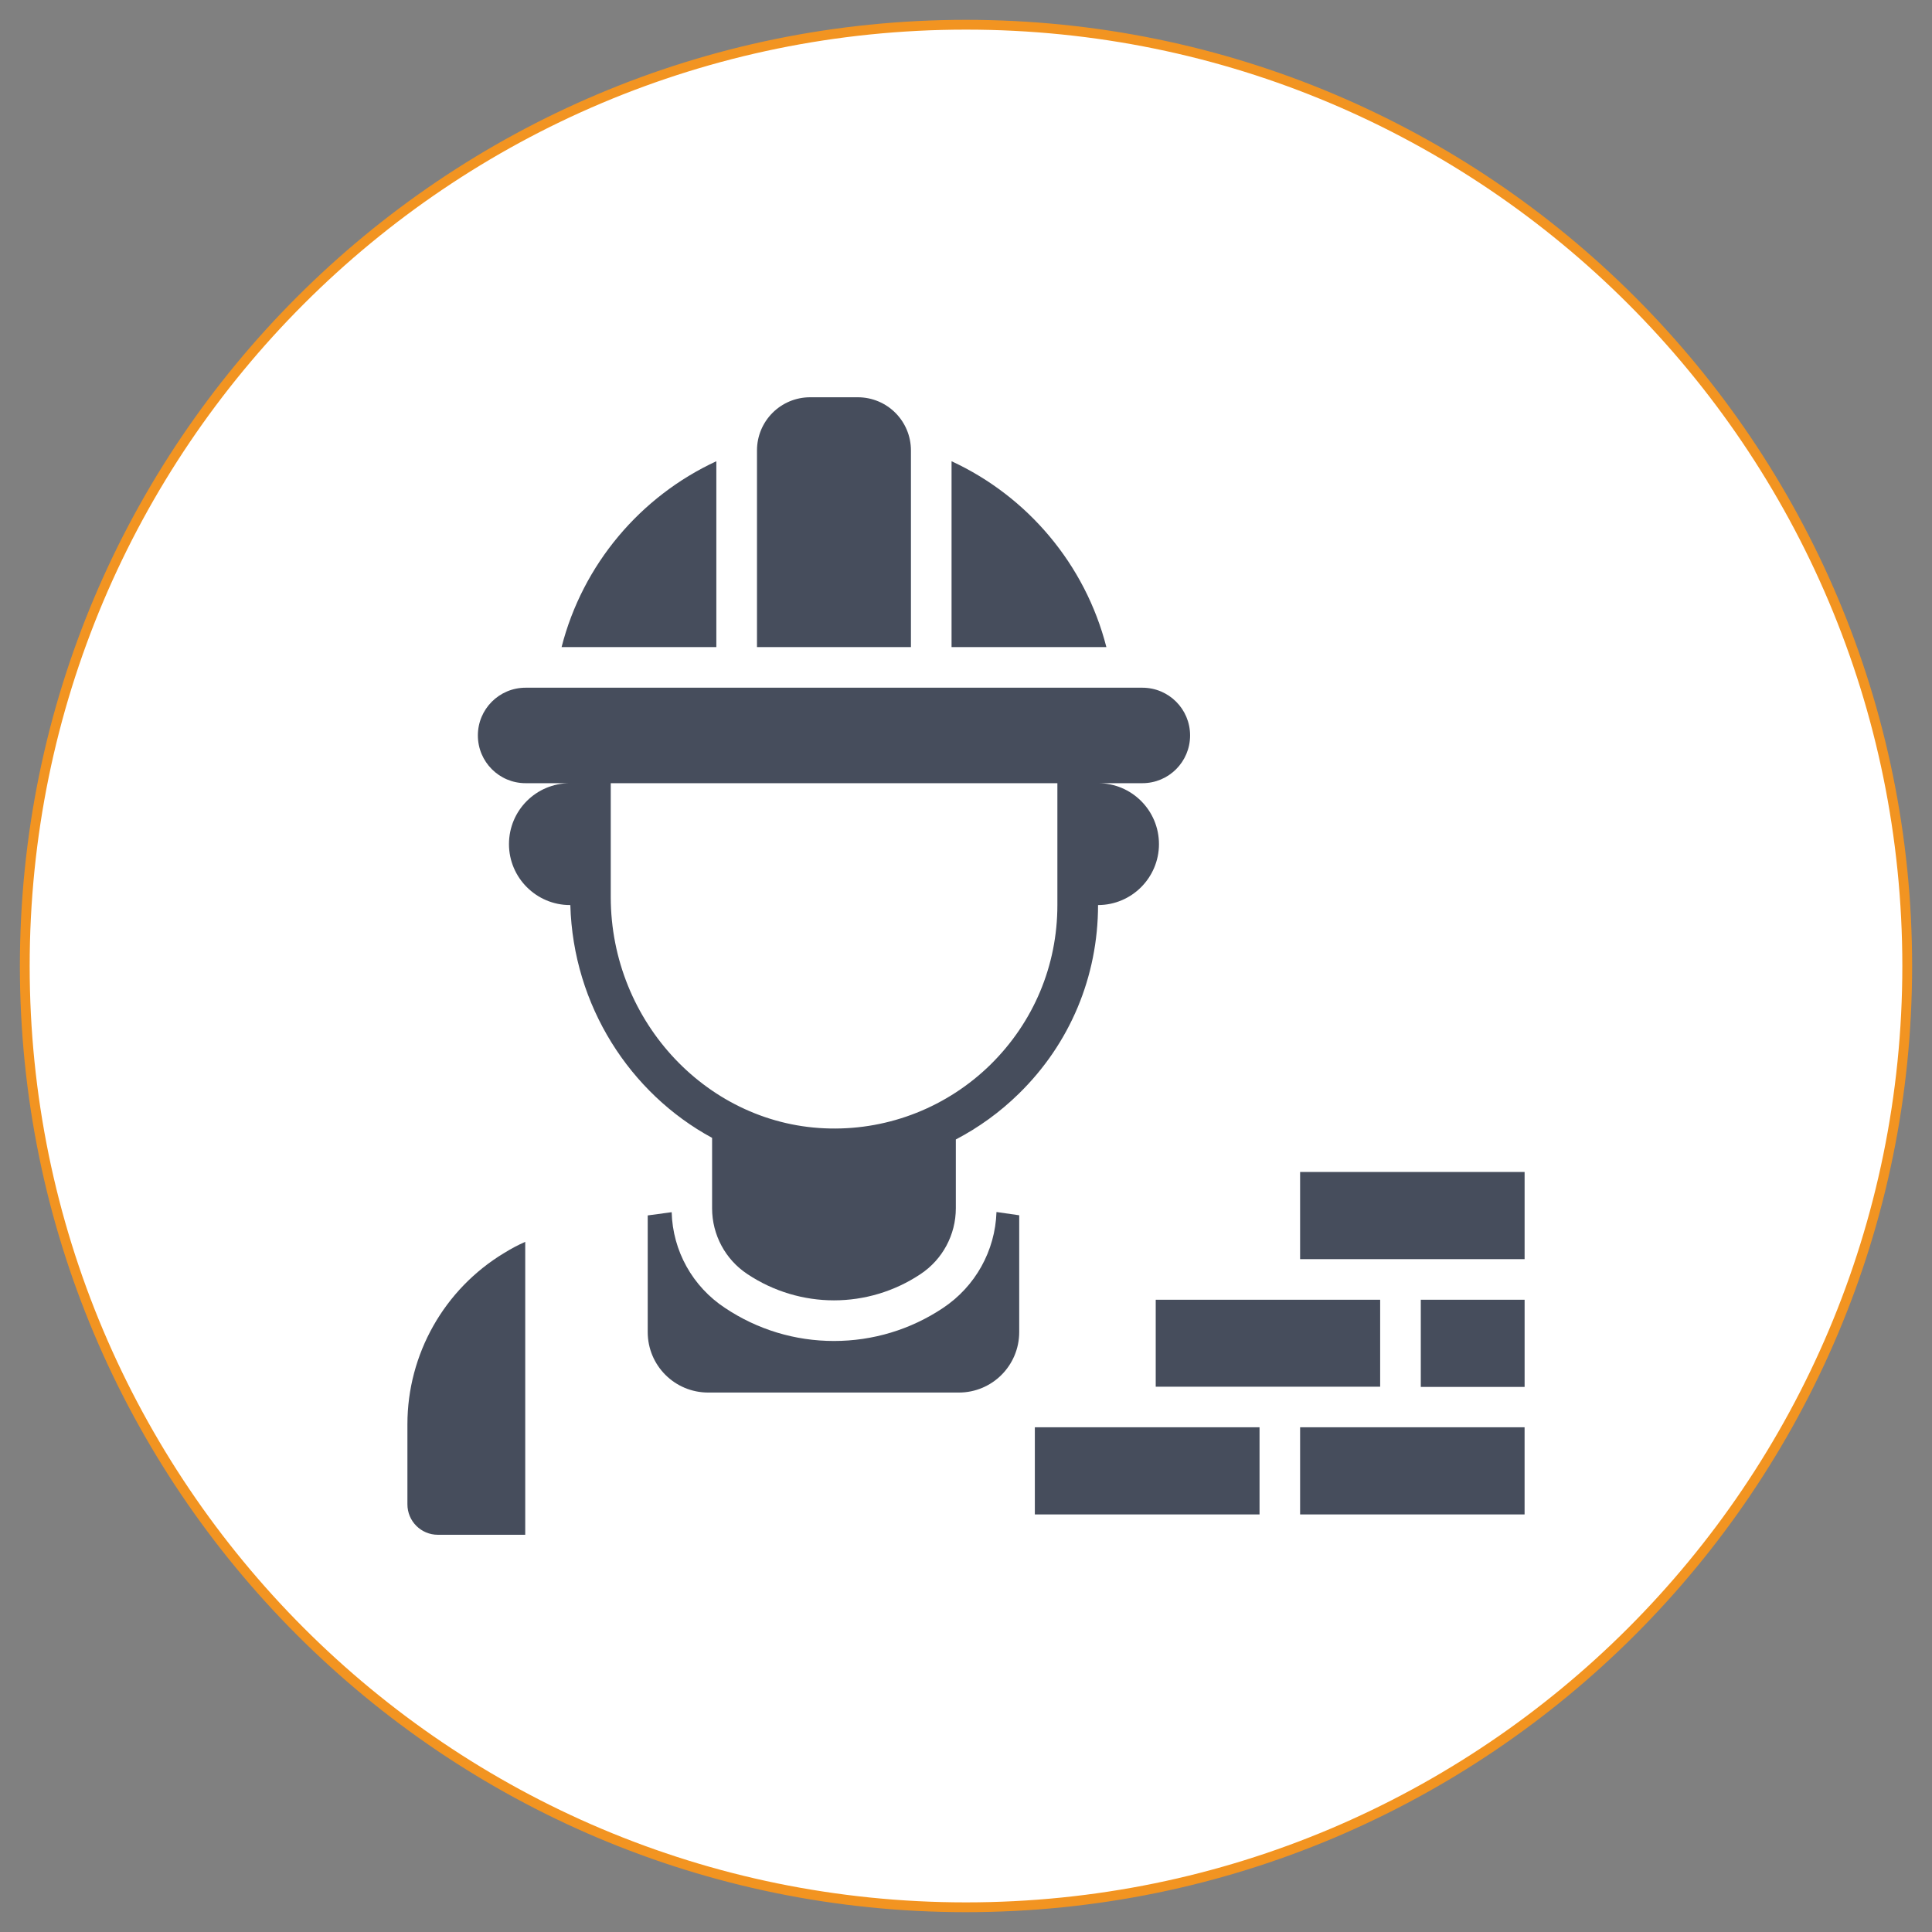 <?xml version="1.0" encoding="utf-8"?>
<!-- Generator: Adobe Illustrator 16.0.0, SVG Export Plug-In . SVG Version: 6.00 Build 0)  -->
<!DOCTYPE svg PUBLIC "-//W3C//DTD SVG 1.1//EN" "http://www.w3.org/Graphics/SVG/1.1/DTD/svg11.dtd">
<svg version="1.1" id="Layer_1" xmlns="http://www.w3.org/2000/svg" xmlns:xlink="http://www.w3.org/1999/xlink" x="0px" y="0px"
	 width="90px" height="90px" viewBox="0 0 90 90" enable-background="new 0 0 90 90" xml:space="preserve">
<rect x="0" y="0" width="90" height="90" fill="#808080" stroke="none"/>
<g>
	<g>
		<path fill="#FFFFFF" stroke="#F29421" stroke-width="0.456" stroke-miterlimit="10" d="M88.846,44.999
			c0,24.212-19.632,43.849-43.85,43.849c-24.211,0-43.842-19.637-43.842-43.849c0-24.215,19.631-43.847,43.842-43.847
			C69.214,1.151,88.846,20.781,88.846,44.999z"/>
	</g>
	<g>
		<path fill="#464D5C" d="M43.921,60.936c-1.504,1.002-3.256,1.532-5.071,1.532c-1.816,0-3.567-0.53-5.082-1.543
			c-1.504-0.993-2.431-2.649-2.479-4.457l-1.116,0.151v5.432c0,1.561,1.259,2.819,2.819,2.819h11.676
			c1.553,0,2.811-1.259,2.811-2.819v-5.439L46.42,56.46C46.361,58.266,45.435,59.932,43.921,60.936L43.921,60.936z"/>
		<path fill="#464D5C" d="M18.979,66.348v3.729c0,0.785,0.634,1.419,1.42,1.419h4.068V57.85c-0.341,0.151-0.663,0.321-0.984,0.521
			C20.692,60.055,18.979,63.083,18.979,66.348z"/>
		<path fill="#464D5C" d="M33.172,53.006v3.282c0,1.229,0.615,2.385,1.646,3.065c1.221,0.813,2.631,1.222,4.031,1.222
			s2.81-0.407,4.031-1.222c1.03-0.682,1.646-1.836,1.646-3.065v-3.207c1.07-0.56,2.054-1.269,2.942-2.14
			c2.378-2.327,3.683-5.449,3.683-8.78c0.787,0,1.496-0.322,2.006-0.833c0.51-0.511,0.832-1.221,0.832-2.005
			c0-1.57-1.268-2.839-2.838-2.839h2.063c1.23,0,2.225-0.994,2.225-2.225c0-1.229-0.994-2.223-2.225-2.223H24.485
			c-1.229,0-2.224,0.994-2.224,2.223c0,1.23,0.994,2.225,2.224,2.225h2.063c-1.57,0-2.838,1.269-2.838,2.839
			c0,0.784,0.321,1.494,0.833,2.005c0.511,0.511,1.221,0.833,2.005,0.833h0.02C26.699,46.846,29.349,50.934,33.172,53.006
			L33.172,53.006z M28.441,36.484h20.816v5.677c0,2.819-1.106,5.45-3.112,7.429c-2.006,1.969-4.703,3.037-7.484,2.979
			c-5.63-0.104-10.21-4.938-10.21-10.786v-5.298H28.441z"/>
		<path fill="#464D5C" d="M64.293,66.488h-3.729v4.06h10.457v-4.06h-4.836H64.293z"/>
		<path fill="#464D5C" d="M66.186,60.547h4.836v4.061h-4.836V60.547z"/>
		<path fill="#464D5C" d="M60.564,54.595v4.061h3.729h1.893h4.836v-4.061H60.564z"/>
		<path fill="#464D5C" d="M64.293,64.598v-4.051h-5.619h-4.836v4.051h4.836h1.891H64.293z"/>
		<path fill="#464D5C" d="M48.207,66.488v4.06h10.467v-4.06h-6.729H48.207z"/>
		<path fill="#464D5C" d="M44.327,21.486v8.657h7.212C50.555,26.293,47.867,23.124,44.327,21.486z"/>
		<path fill="#464D5C" d="M33.37,21.486c-3.538,1.638-6.226,4.807-7.209,8.657h7.209V21.486z"/>
		<path fill="#464D5C" d="M42.435,20.985c0-1.372-1.106-2.479-2.479-2.479h-2.214c-1.372,0-2.479,1.107-2.479,2.479v9.158h7.172
			V20.985z"/>
	</g>
</g>
</svg>
